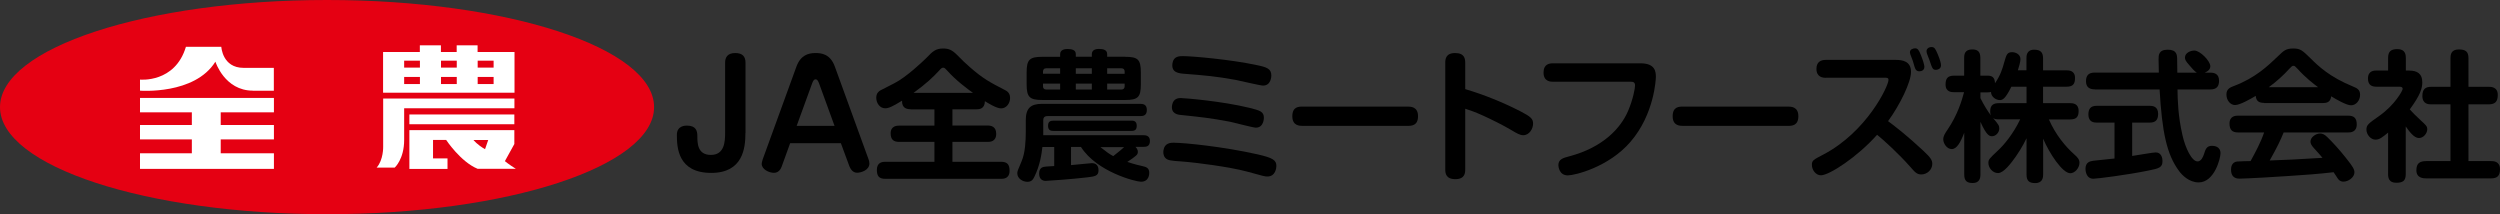 <?xml version="1.0" encoding="UTF-8"?><svg id="b" xmlns="http://www.w3.org/2000/svg" viewBox="0 0 291.78 25"><rect x="0" y="0" width="291.78" height="25" fill="#333333" stroke="none"/><defs><style>.d{fill:#e50012;}.d,.e,.f{stroke-width:0px;}.f{fill:#fff;}</style></defs><g id="c"><path class="d" d="M38.17,0c21.08,0,38.17,5.6,38.17,12.5s-17.09,12.5-38.17,12.5S0,19.4,0,12.5,17.09,0,38.17,0"/><polygon class="f" points="31.97 13.11 31.97 11.43 16.34 11.43 16.34 13.11 22.39 13.11 22.39 14.59 16.34 14.59 16.34 16.27 22.39 16.27 22.39 17.89 16.34 17.89 16.34 19.71 31.97 19.71 31.97 17.89 25.76 17.89 25.76 16.27 31.97 16.27 31.97 14.59 25.76 14.59 25.76 13.11 31.97 13.11"/><path class="f" d="M29.51,10.59h2.45v-2.67h-3.53c-2.48,0-2.6-2.46-2.6-2.46h-4.13c-1.27,4.25-5.36,3.83-5.36,3.83v1.29s6.37.51,8.8-3.38c0,0,1.07,3.38,4.37,3.38"/><path class="f" d="M57.61,9.81h-1.86v-.83h1.86v.83ZM47.17,8.98h1.84v.83h-1.84v-.83ZM47.17,7.08h1.84v.81h-1.84v-.81ZM51.47,8.98h1.84v.83h-1.84v-.83ZM51.47,7.08h1.84v.81h-1.84v-.81ZM55.75,7.08h1.86v.81h-1.86v-.81ZM60.05,6.07h-4.31v-.78h-2.44v.78h-1.84v-.78h-2.46v.78h-4.29v4.75h15.34v-4.75h0Z"/><rect class="f" x="47.78" y="13.36" width="12.25" height="1.14"/><path class="f" d="M60.04,11.5h-15.32v5.63s.04,1.53-.76,2.43h2.11s1.1-.98,1.1-3.22v-3.7h12.87v-1.23"/><path class="f" d="M56.61,17.41c-.89-.49-1.35-1.07-1.35-1.07h1.72l-.37,1.07ZM58.92,18.82l1.11-2.01v-1.62h-12.25v4.53h4.45v-1.23h-1.69v-2.16h1.53s1.68,2.55,3.67,3.37h4.46c-.85-.53-1.27-.89-1.27-.89"/><path class="e" d="M87,15.53c0,1.77-.3,4.65-3.99,4.65-3.91,0-4.01-2.99-4.01-4.45,0-1.07.99-1.07,1.17-1.07,1.07,0,1.22.62,1.22,1.22,0,.81,0,2.2,1.58,2.2s1.66-1.53,1.66-2.58V7.31c0-.59.26-1.12,1.18-1.12.85,0,1.2.41,1.2,1.12v8.22Z"/><path class="e" d="M91.25,19.4c-.13.36-.39.77-.92.77-.58,0-1.43-.41-1.43-1.04,0-.07.02-.26.12-.54l3.93-10.81c.48-1.31,1.35-1.59,2.22-1.59.66,0,1.73.08,2.27,1.59l3.93,10.81c.05.12.1.31.1.49,0,.77-.95,1.08-1.45,1.08-.58,0-.82-.61-.89-.77l-.99-2.68h-5.92l-.97,2.68ZM92.96,14.69h4.44l-1.82-5c-.15-.39-.28-.43-.39-.43-.1,0-.25.03-.39.43l-1.82,5Z"/><path class="e" d="M106.28,12.75c-.36,0-1.04-.07-1-1-1.15.71-1.58.89-1.97.89-.61,0-1.04-.59-1.04-1.23,0-.53.28-.72.44-.84.12-.07,1.41-.72,1.66-.85,1.43-.72,3.4-2.61,3.78-2.99.69-.72,1.05-1.07,1.92-1.07.64,0,1.05.16,1.64.76.62.62.94.95,1.48,1.41,1.54,1.35,2.35,1.78,4.14,2.7.46.23.56.59.56.9,0,.64-.44,1.22-1.05,1.22-.56,0-1.59-.66-1.89-.84-.02.9-.64.95-1,.95h-2.79v1.89h4.11c.39,0,1,.1,1,.97,0,.94-.76.94-1,.94h-4.11v2.32h5.67c.72,0,1,.31,1,1.05,0,.94-.74.94-1,.94h-13.49c-.74,0-1-.31-1-1.05,0-.92.71-.94,1-.94h5.72v-2.32h-4.11c-.67,0-1-.28-1-1,0-.89.77-.9,1-.9h4.11v-1.89h-2.78ZM113.56,10.84c-.62-.44-2-1.46-2.99-2.58-.26-.28-.33-.36-.49-.36-.15,0-.25.08-.49.36-.69.74-1.48,1.5-2.97,2.58h6.95Z"/><path class="e" d="M125,17.17v2.1c.39-.03,2.3-.23,2.45-.23.76,0,.76.71.76.84,0,.66-.43.71-1.32.82-1.66.2-4.58.41-4.85.41-.76,0-.76-.72-.76-.87,0-.33.12-.67.53-.76.15-.03.26-.05,1.23-.1v-2.22h-1.38c-.1.82-.26,2.09-.94,3.48-.15.31-.33.58-.81.58-.54,0-1.18-.38-1.18-.99,0-.23.03-.3.51-1.43.41-.95.48-2.37.48-3.42v-1.35c0-1.41.58-1.91,1.89-1.91h11.44c.3,0,.8.02.8.71s-.46.72-.8.72h-10.81c-.41,0-.48.26-.48.49v1.74h11.68c.25,0,.77.02.77.67s-.43.69-.77.69h-.92c.08.08.28.28.28.59,0,.33-.18.46-1.23,1.17.25.08.84.28,1.74.48.48.1.82.23.82.79,0,.12,0,1.04-.97,1.04-.59,0-5.13-1.13-7-4.06h-1.17ZM131.31,6.63c1.5,0,1.84.3,1.84,1.84v1.36c0,1.5-.31,1.84-1.84,1.84h-9.65c-1.5,0-1.84-.33-1.84-1.84v-1.36c0-1.51.33-1.84,1.84-1.84h2.07v-.3c0-.56.59-.61.84-.61.48,0,.99.08.99.59v.31h1.87v-.3c0-.56.58-.61.82-.61.54,0,.97.12.97.61v.3h2.09ZM123.73,8.61v-.64h-1.61c-.28,0-.39.16-.39.39v.25h2ZM123.73,9.76h-2v.3c0,.25.12.39.39.39h1.61v-.69ZM122.96,15.28c-.25,0-.64-.02-.64-.59,0-.48.23-.61.64-.61h9.09c.18,0,.62,0,.62.58,0,.44-.16.62-.62.62h-9.09ZM127.43,7.97h-1.87v.64h1.87v-.64ZM127.43,9.76h-1.87v.69h1.87v-.69ZM128.43,17.17c.77.61,1.02.79,1.5,1.05.72-.56,1.02-.82,1.27-1.05h-2.76ZM129.22,8.61h2.04v-.25c0-.25-.12-.39-.38-.39h-1.66v.64ZM129.22,9.76v.69h1.66c.26,0,.38-.15.38-.39v-.3h-2.04Z"/><path class="e" d="M137.05,16.66c1.13,0,5.67.44,9.75,1.36,1.77.41,2.17.67,2.17,1.36,0,.23-.11,1.22-1.05,1.22-.3,0-.41-.03-2.4-.58-1.96-.53-5.87-1.05-7.67-1.18-1.2-.08-1.59-.12-1.86-.43-.25-.28-.23-.69-.2-.87.13-.84.79-.89,1.27-.89ZM137.89,11.45c.39,0,4.7.35,7.91,1.13,1.25.31,1.71.44,1.71,1.17,0,.08-.02,1.15-.94,1.15-.31,0-2.53-.59-3.01-.69-2.33-.44-3.34-.54-5.72-.79-.39-.03-1.22-.15-1.04-1.17.15-.79.76-.81,1.08-.81ZM138.06,6.55c1.08,0,5.54.39,8.58,1.04,1.22.25,1.74.43,1.74,1.23,0,.1-.03,1.17-.97,1.17-.31,0-2.66-.56-3.17-.66-2.38-.43-3.62-.53-5.92-.71-.74-.05-1.64-.13-1.48-1.23.12-.84.82-.84,1.22-.84Z"/><path class="e" d="M152.05,14.69c-.36,0-1.22,0-1.22-1.12s.74-1.13,1.22-1.13h12.23c.35,0,1.22,0,1.22,1.12s-.77,1.13-1.22,1.13h-12.23Z"/><path class="e" d="M171.01,19.78c0,.38-.03,1.13-1.15,1.13s-1.18-.71-1.18-1.13V7.34c0-.38.02-1.15,1.15-1.15s1.18.71,1.18,1.15v3.06c2.22.66,4.39,1.54,6.46,2.6,1.2.62,1.46.87,1.46,1.43s-.41,1.35-1.15,1.35c-.38,0-.74-.21-1.41-.61-.94-.56-2.3-1.23-3.24-1.66-1.05-.48-1.64-.66-2.12-.82v7.1Z"/><path class="e" d="M191.47,7.39c1.73,0,1.79,1,1.79,1.59,0,.2-.16,4.34-2.97,7.58-2.55,2.96-6.51,3.91-7.31,3.91-1,0-1.1-1.02-1.1-1.2,0-.69.58-.84,1.25-1.02,4.01-1.05,6.06-3.35,6.89-5.31.59-1.38.81-2.66.81-2.96,0-.44-.3-.44-.53-.44h-9.05c-.25,0-1.1,0-1.1-1.07,0-1,.69-1.08,1.1-1.08h10.24Z"/><path class="e" d="M196.44,14.69c-.36,0-1.22,0-1.22-1.12s.74-1.13,1.22-1.13h12.23c.35,0,1.22,0,1.22,1.12s-.77,1.13-1.22,1.13h-12.23Z"/><path class="e" d="M213.08,9.08c-.34,0-1.08-.08-1.08-1.04,0-.77.46-1.05,1.08-1.05h8.17c.76,0,1.79.13,1.79,1.41,0,1.15-1.25,3.78-2.68,5.74.92.69,2.15,1.63,4.11,3.45.9.84,1.05,1.12,1.05,1.54,0,.69-.62,1.23-1.27,1.23-.53,0-.74-.25-1.31-.9-1.3-1.48-3.14-3.16-3.86-3.73-2.32,2.61-5.59,4.73-6.56,4.73-.56,0-1.05-.58-1.05-1.22,0-.51.16-.59,1.33-1.2,5.09-2.66,7.61-8,7.61-8.71,0-.25-.18-.26-.46-.26h-6.87ZM222.99,6.44c-.03-.1-.08-.25-.08-.34,0-.36.41-.46.61-.46.3,0,.44.2.67.79.21.51.41,1.15.41,1.36,0,.53-.54.53-.59.53-.08,0-.36,0-.49-.34-.1-.23-.18-.61-.26-.84-.05-.15-.2-.51-.26-.69ZM224.9,6.27c-.02-.08-.05-.2-.05-.3,0-.26.23-.48.59-.48s.46.25.71.82c.3.71.39,1.12.39,1.31,0,.48-.49.53-.59.53-.38,0-.43-.15-.77-1.17-.03-.12-.25-.59-.28-.72Z"/><path class="e" d="M236.51,8.21v-1.41c0-.26,0-1,.9-1,.71,0,1.04.28,1.04,1v1.41h2.74c.26,0,.99,0,.99.89,0,.69-.23,1.02-.99,1.02h-2.74v1.92h3.16c.28,0,.99.02.99.9,0,.69-.25,1-.99,1h-2.48c.8,1.82,1.96,3.19,2.96,4.08.41.36.61.61.61.97,0,.64-.56,1.23-1.07,1.23-.92,0-2.45-2.33-3.17-4.03v4.19c0,.28-.03.99-.92.99-.67,0-1.02-.23-1.02-.99v-4.24c-.07.13-.51,1.08-1.23,2.1-.54.77-1.43,1.96-2.09,1.96s-1.13-.64-1.13-1.17c0-.41.07-.48,1.13-1.48.67-.61,1.77-1.92,2.58-3.62h-2.5c-.31,0-.49-.03-.66-.15.66.8.72.89.72,1.22,0,.49-.43.9-.84.9-.26,0-.61,0-1.36-1.68v6.15c0,.41-.1.99-.89.99-.64,0-1-.2-1-.99v-4.88c-.43,1.13-.87,1.91-1.46,1.91s-.99-.69-.99-1.13c0-.39.2-.69.49-1.12,1.22-1.79,1.69-3.48,1.94-4.39h-1.17c-.25,0-.99,0-.99-.89,0-.67.21-1.04.99-1.04h1.18v-2.07c0-.43.08-.99.94-.99.61,0,.95.23.95.99v2.07h.85c.46,0,.84.15.86.89.62-.92.85-1.61,1.08-2.46.25-.87.33-1.17.92-1.17.41,0,.97.25.97.81,0,.3-.16.87-.3,1.3h.99ZM234.75,10.12c-.74,1.51-1.07,1.56-1.36,1.56-.36,0-1-.31-1.02-.95-.12.03-.18.05-.38.05h-.85v.67c.41.84.89,1.58,1.22,2.02-.03-.1-.08-.21-.08-.49,0-.79.48-.94,1-.94h3.24v-1.92h-1.76Z"/><path class="e" d="M246.78,14.31h-2.07c-.31,0-.97-.05-.97-.94,0-.67.26-1.02.97-1.02h6.18c.31,0,.99.03.99.94,0,.71-.3,1.02-.99,1.02h-2.04v3.89c.2-.03,1.07-.16,1.25-.2,1-.16,1.31-.21,1.5-.21.66,0,.79.66.79,1,0,.77-.41.87-1.66,1.12-2.48.51-6,.95-6.41.95-.9,0-.92-1.05-.92-1.15,0-.77.51-.89.92-.95.39-.05,2.1-.23,2.47-.26v-4.19ZM244.48,10.43c-.53,0-1.02-.2-1.02-.94,0-.64.26-1.02,1.02-1.02h7.48c0-.25-.03-1.38-.03-1.54,0-.48,0-1.13,1.07-1.13s1.1.61,1.1,1.18c0,.49.02,1,.02,1.5h2.27c-.26-.15-.61-.56-.87-.87-.41-.46-.51-.64-.51-.89,0-.56.66-.82,1.1-.82.67,0,1.86,1.23,1.86,1.82,0,.3-.17.56-.66.76h.66c.43,0,1.02.11,1.02.94,0,.66-.28,1.02-1.02,1.02h-3.83c.02,1.2.05,3.04.58,5.34.33,1.48,1.08,3.06,1.76,3.06.41,0,.64-.51.74-.82.2-.64.33-1,.95-1,.23,0,.99.05.99.87,0,.59-.71,3.4-2.55,3.4-1.13,0-1.97-.89-2.28-1.32-1.45-1.94-1.99-4.54-2.28-9.53h-7.54Z"/><path class="e" d="M264.26,12.01c-.61,0-.94-.21-.99-.82-.64.38-1.84,1.07-2.42,1.07-.53,0-1-.54-1-1.23,0-.62.39-.82.89-1,2.48-.94,3.93-2.32,5.14-3.48.66-.64.92-.89,1.77-.89s1.07.23,2.02,1.15c.9.9,2.25,2.19,4.96,3.29.49.2.82.38.82.97,0,.66-.48,1.22-1.05,1.22-.53,0-1.71-.67-2.32-1.05-.08.71-.56.79-1,.79h-6.84ZM266.53,15.46c-.39.95-.76,1.73-1.63,3.27,2.33-.08,2.73-.11,6.16-.31-.25-.31-.33-.39-.97-1.1-.36-.39-.43-.59-.43-.8,0-.49.61-.94,1.13-.94.28,0,.53.12.84.43.66.64,1.41,1.46,2.19,2.45.79.99.97,1.3.97,1.66,0,.58-.71,1.08-1.28,1.08-.38,0-.56-.21-.66-.36-.07-.1-.41-.62-.49-.74-1.71.2-3.48.33-5.23.44-.82.07-5.06.31-5.72.31-.26,0-1.02,0-1.02-1.05,0-.15,0-.89.74-.95.15-.02,1.3-.05,1.54-.05.59-1.08,1.18-2.17,1.58-3.34h-3.04c-.69,0-1-.31-1-1.04,0-.92.77-.92,1-.92h12.85c.67,0,1,.28,1,1.02,0,.94-.77.94-1,.94h-7.54ZM270.55,10.18c-.51-.38-1.48-1.12-2.42-2.17-.25-.26-.31-.33-.46-.33s-.21.07-.46.33c-.74.81-1.54,1.53-2.42,2.17h5.75Z"/><path class="e" d="M281.21,8.24c.84,0,1.5.31,1.5,1.36,0,.71-.21,1.46-1.46,3.17.38.43.69.72,1.25,1.25.66.61.79.72.79,1.07,0,.46-.43,1.02-.97,1.02-.58,0-1.12-.76-1.54-1.35v5.57c0,.81-.38,1-1.12,1-.85,0-.94-.58-.94-1v-4.85c-.67.54-1,.82-1.48.82-.53,0-1.05-.58-1.05-1.17,0-.56.25-.72,1.48-1.59,1.81-1.26,2.75-2.96,2.75-3.16,0-.25-.25-.26-.39-.26h-2.66c-.48,0-1-.13-1-.95,0-.94.74-.94,1-.94h1.35v-1.48c0-.76.35-1.02,1.1-1.02.92,0,.97.69.97,1.02v1.48h.44ZM290.45,10.13c.28,0,1.07,0,1.07.95,0,.77-.3,1.1-1.07,1.1h-2.35v6.62h2.63c.26,0,1.05,0,1.05.94,0,.76-.3,1.08-1.05,1.08h-7.54c-.3,0-1.17,0-1.17-.95,0-.8.38-1.07,1.17-1.07h2.81v-6.62h-2.24c-.26,0-1.04,0-1.04-.97,0-.81.35-1.08,1.04-1.08h2.24v-3.34c0-.38.05-1.02.97-1.02.82,0,1.13.28,1.13,1.02v3.34h2.35Z"/></g></svg>